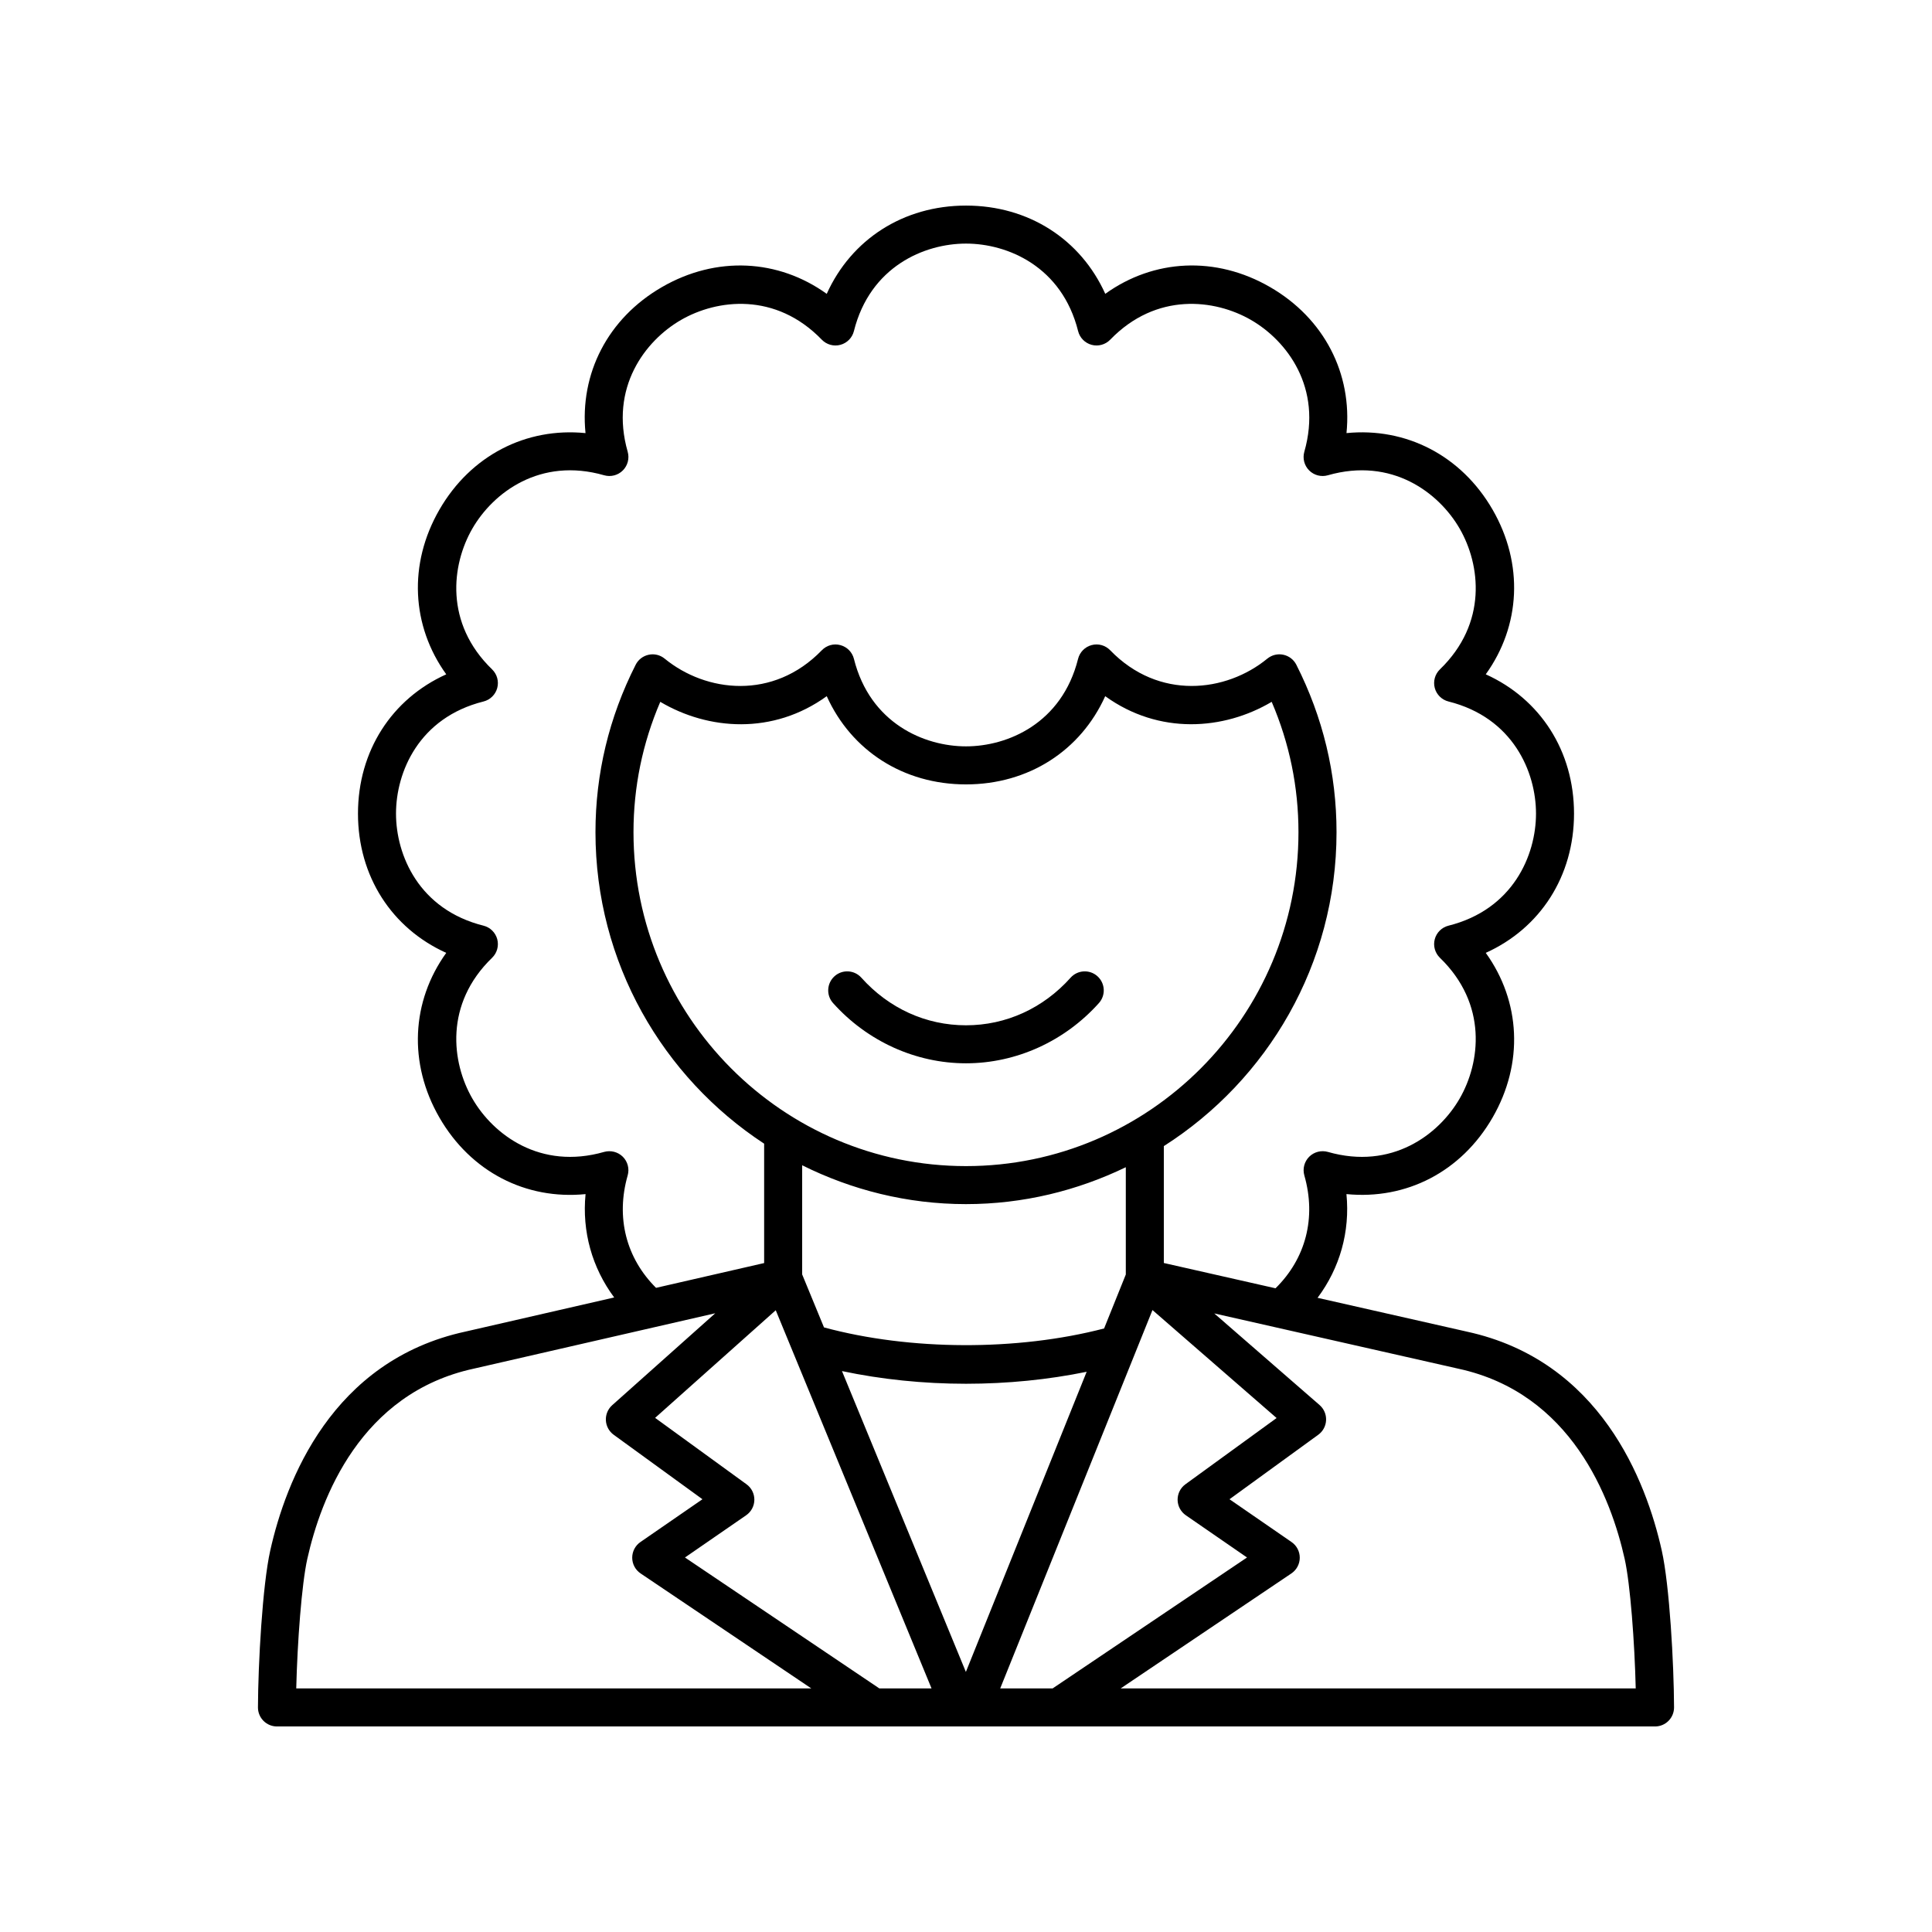 <?xml version="1.0" encoding="UTF-8"?>
<!-- Uploaded to: SVG Repo, www.svgrepo.com, Generator: SVG Repo Mixer Tools -->
<svg fill="#000000" width="800px" height="800px" version="1.1" viewBox="144 144 512 512" xmlns="http://www.w3.org/2000/svg">
 <g>
  <path d="m427.72 403.1c-7.281 8.133-17.133 12.613-27.723 12.613-10.594 0-20.441-4.477-27.723-12.609-1.863-2.082-5.047-2.25-7.113-0.395-2.07 1.859-2.25 5.043-0.395 7.113 9.086 10.145 21.926 15.965 35.23 15.965s26.145-5.82 35.23-15.965c1.855-2.07 1.676-5.254-0.395-7.113-2.059-1.852-5.254-1.684-7.113 0.391z"/>
  <path d="m532.67 496.88-39.504-8.945c5.914-7.902 8.633-17.52 7.656-27.488 15.848 1.559 30.414-5.894 38.719-20.27 8.305-14.383 7.445-30.809-1.801-43.66 14.426-6.508 23.391-20.301 23.391-36.906s-8.961-30.402-23.391-36.91c9.238-12.852 10.105-29.273 1.801-43.656-8.305-14.375-22.977-21.832-38.707-20.27 1.578-15.75-5.891-30.406-20.27-38.707-14.387-8.305-30.809-7.434-43.656 1.801-6.508-14.43-20.301-23.387-36.906-23.387s-30.402 8.961-36.91 23.391c-12.852-9.234-29.27-10.109-43.656-1.801-14.383 8.301-21.852 22.957-20.27 38.707-15.738-1.57-30.406 5.894-38.707 20.27-8.305 14.383-7.438 30.805 1.801 43.656-14.43 6.508-23.391 20.305-23.391 36.91s8.965 30.395 23.391 36.906c-9.246 12.852-10.105 29.277-1.801 43.66 8.305 14.383 22.922 21.84 38.719 20.27-0.969 9.922 1.727 19.5 7.586 27.391l-39.383 9.035c-35.465 7.664-47.656 39.645-51.762 58.023-2.066 9.211-3.219 30.066-3.258 41.582-0.004 1.34 0.527 2.621 1.473 3.57 0.941 0.945 2.227 1.477 3.566 1.477h365.2c1.34 0 2.621-0.531 3.566-1.48 0.945-0.949 1.477-2.234 1.473-3.57-0.039-11.52-1.191-32.375-3.258-41.578-4.109-18.387-16.301-50.367-51.715-58.02zm-222.33-41.383c0.5-1.758 0.012-3.652-1.285-4.945-1.293-1.293-3.203-1.766-4.945-1.285-16.953 4.859-29.418-4.582-34.926-14.129-5.516-9.551-7.453-25.051 5.227-37.316 1.312-1.273 1.836-3.16 1.363-4.926-0.473-1.766-1.871-3.141-3.641-3.582-17.113-4.285-23.188-18.676-23.188-29.703 0-11.027 6.07-25.422 23.188-29.707 1.77-0.441 3.168-1.816 3.641-3.582 0.473-1.766-0.051-3.652-1.363-4.926-12.68-12.266-10.742-27.762-5.231-37.312 5.516-9.551 17.984-18.992 34.934-14.129 1.738 0.496 3.652 0.016 4.945-1.285 1.293-1.293 1.785-3.188 1.285-4.945-4.848-16.965 4.582-29.418 14.129-34.934 9.551-5.516 25.059-7.438 37.312 5.231 1.273 1.309 3.141 1.844 4.926 1.363 1.766-0.473 3.141-1.871 3.582-3.641 4.285-17.117 18.68-23.188 29.707-23.188s25.422 6.07 29.707 23.188c0.441 1.77 1.816 3.168 3.582 3.641 1.777 0.48 3.652-0.055 4.926-1.363 12.254-12.668 27.762-10.746 37.312-5.231 9.551 5.516 18.977 17.969 14.129 34.934-0.5 1.758-0.012 3.652 1.285 4.945 1.301 1.301 3.203 1.785 4.945 1.285 16.953-4.859 29.418 4.586 34.934 14.129 5.512 9.551 7.449 25.047-5.231 37.312-1.312 1.273-1.836 3.16-1.363 4.926 0.473 1.766 1.871 3.141 3.641 3.582 17.117 4.285 23.188 18.68 23.188 29.707 0 11.027-6.078 25.418-23.188 29.703-1.77 0.441-3.168 1.816-3.641 3.582-0.473 1.766 0.051 3.652 1.363 4.926 12.68 12.266 10.742 27.77 5.227 37.316-5.512 9.551-17.977 18.988-34.926 14.129-1.746-0.488-3.644-0.012-4.945 1.285-1.293 1.293-1.785 3.188-1.285 4.945 3.207 11.227 0.383 22.023-7.637 29.914l-29.598-6.703v-30.977c27.453-17.496 45.766-48.203 45.766-83.191 0-15.492-3.582-30.426-10.652-44.375-0.688-1.363-1.957-2.336-3.453-2.652-1.496-0.324-3.051 0.07-4.231 1.031-10.941 8.969-28.777 11.086-41.648-2.219-1.273-1.312-3.144-1.852-4.926-1.363-1.766 0.473-3.141 1.871-3.582 3.641-4.285 17.121-18.676 23.191-29.699 23.191-11.027 0-25.418-6.07-29.703-23.188-0.441-1.77-1.816-3.168-3.582-3.641-1.789-0.492-3.652 0.051-4.926 1.363-12.871 13.305-30.695 11.188-41.648 2.219-1.18-0.969-2.734-1.359-4.231-1.031-1.496 0.316-2.766 1.289-3.453 2.652-7.07 13.949-10.652 28.879-10.652 44.375 0 34.539 17.828 64.938 44.699 82.543v31.637l-28.648 6.57c-7.922-7.887-10.699-18.645-7.516-29.797zm147.92 90.07 16.211 11.184-51.516 34.699h-13.891l40.352-100.27 32.895 28.613-24.156 17.551c-1.324 0.961-2.098 2.5-2.078 4.137 0.023 1.637 0.836 3.156 2.184 4.086zm-81.223 45.883-51.516-34.699 16.211-11.184c1.348-0.93 2.16-2.449 2.18-4.082 0.02-1.637-0.754-3.18-2.078-4.137l-24.223-17.598 31.969-28.52 41.289 100.22zm22.961-138.42c-48.59 0-88.117-39.695-88.117-88.488 0-11.965 2.387-23.562 7.098-34.547 12.715 7.527 29.859 8.812 44.117-1.5 6.508 14.426 20.301 23.379 36.898 23.379 16.602 0 30.391-8.953 36.898-23.379 14.258 10.297 31.414 9.027 44.117 1.5 4.715 10.988 7.098 22.582 7.098 34.547 0.008 48.793-39.52 88.488-88.109 88.488zm0 10.074c15.18 0 29.508-3.578 42.352-9.777v28.43l-5.754 14.301c-22.996 5.992-51.445 5.887-74.23-0.281l-5.785-14.043v-28.926c13.109 6.531 27.816 10.297 43.418 10.297zm31.977 44.434-32.008 79.539-32.836-79.727c10.406 2.203 21.59 3.363 32.867 3.363 10.938 0 21.816-1.09 31.977-3.176zm-206.53 49.555c3.586-16.031 14.074-43.891 44.121-50.387l63.984-14.676-27.312 24.363c-1.137 1.012-1.75 2.488-1.676 4.012 0.078 1.523 0.84 2.926 2.07 3.824l23.523 17.086-16.434 11.34c-1.371 0.945-2.188 2.508-2.18 4.176 0.012 1.664 0.84 3.219 2.223 4.148l45.242 30.473h-136.5c0.293-12.133 1.434-27.645 2.938-34.359zm215.54 34.359 45.242-30.473c1.383-0.93 2.215-2.484 2.223-4.148 0.012-1.668-0.809-3.234-2.18-4.176l-16.438-11.34 23.523-17.09c1.238-0.898 2.004-2.316 2.07-3.852 0.07-1.535-0.57-3.016-1.727-4.023l-27.906-24.277 64.695 14.648c29.984 6.481 40.473 34.34 44.059 50.375 1.504 6.711 2.648 22.223 2.938 34.355z"/>
 </g>
</svg>